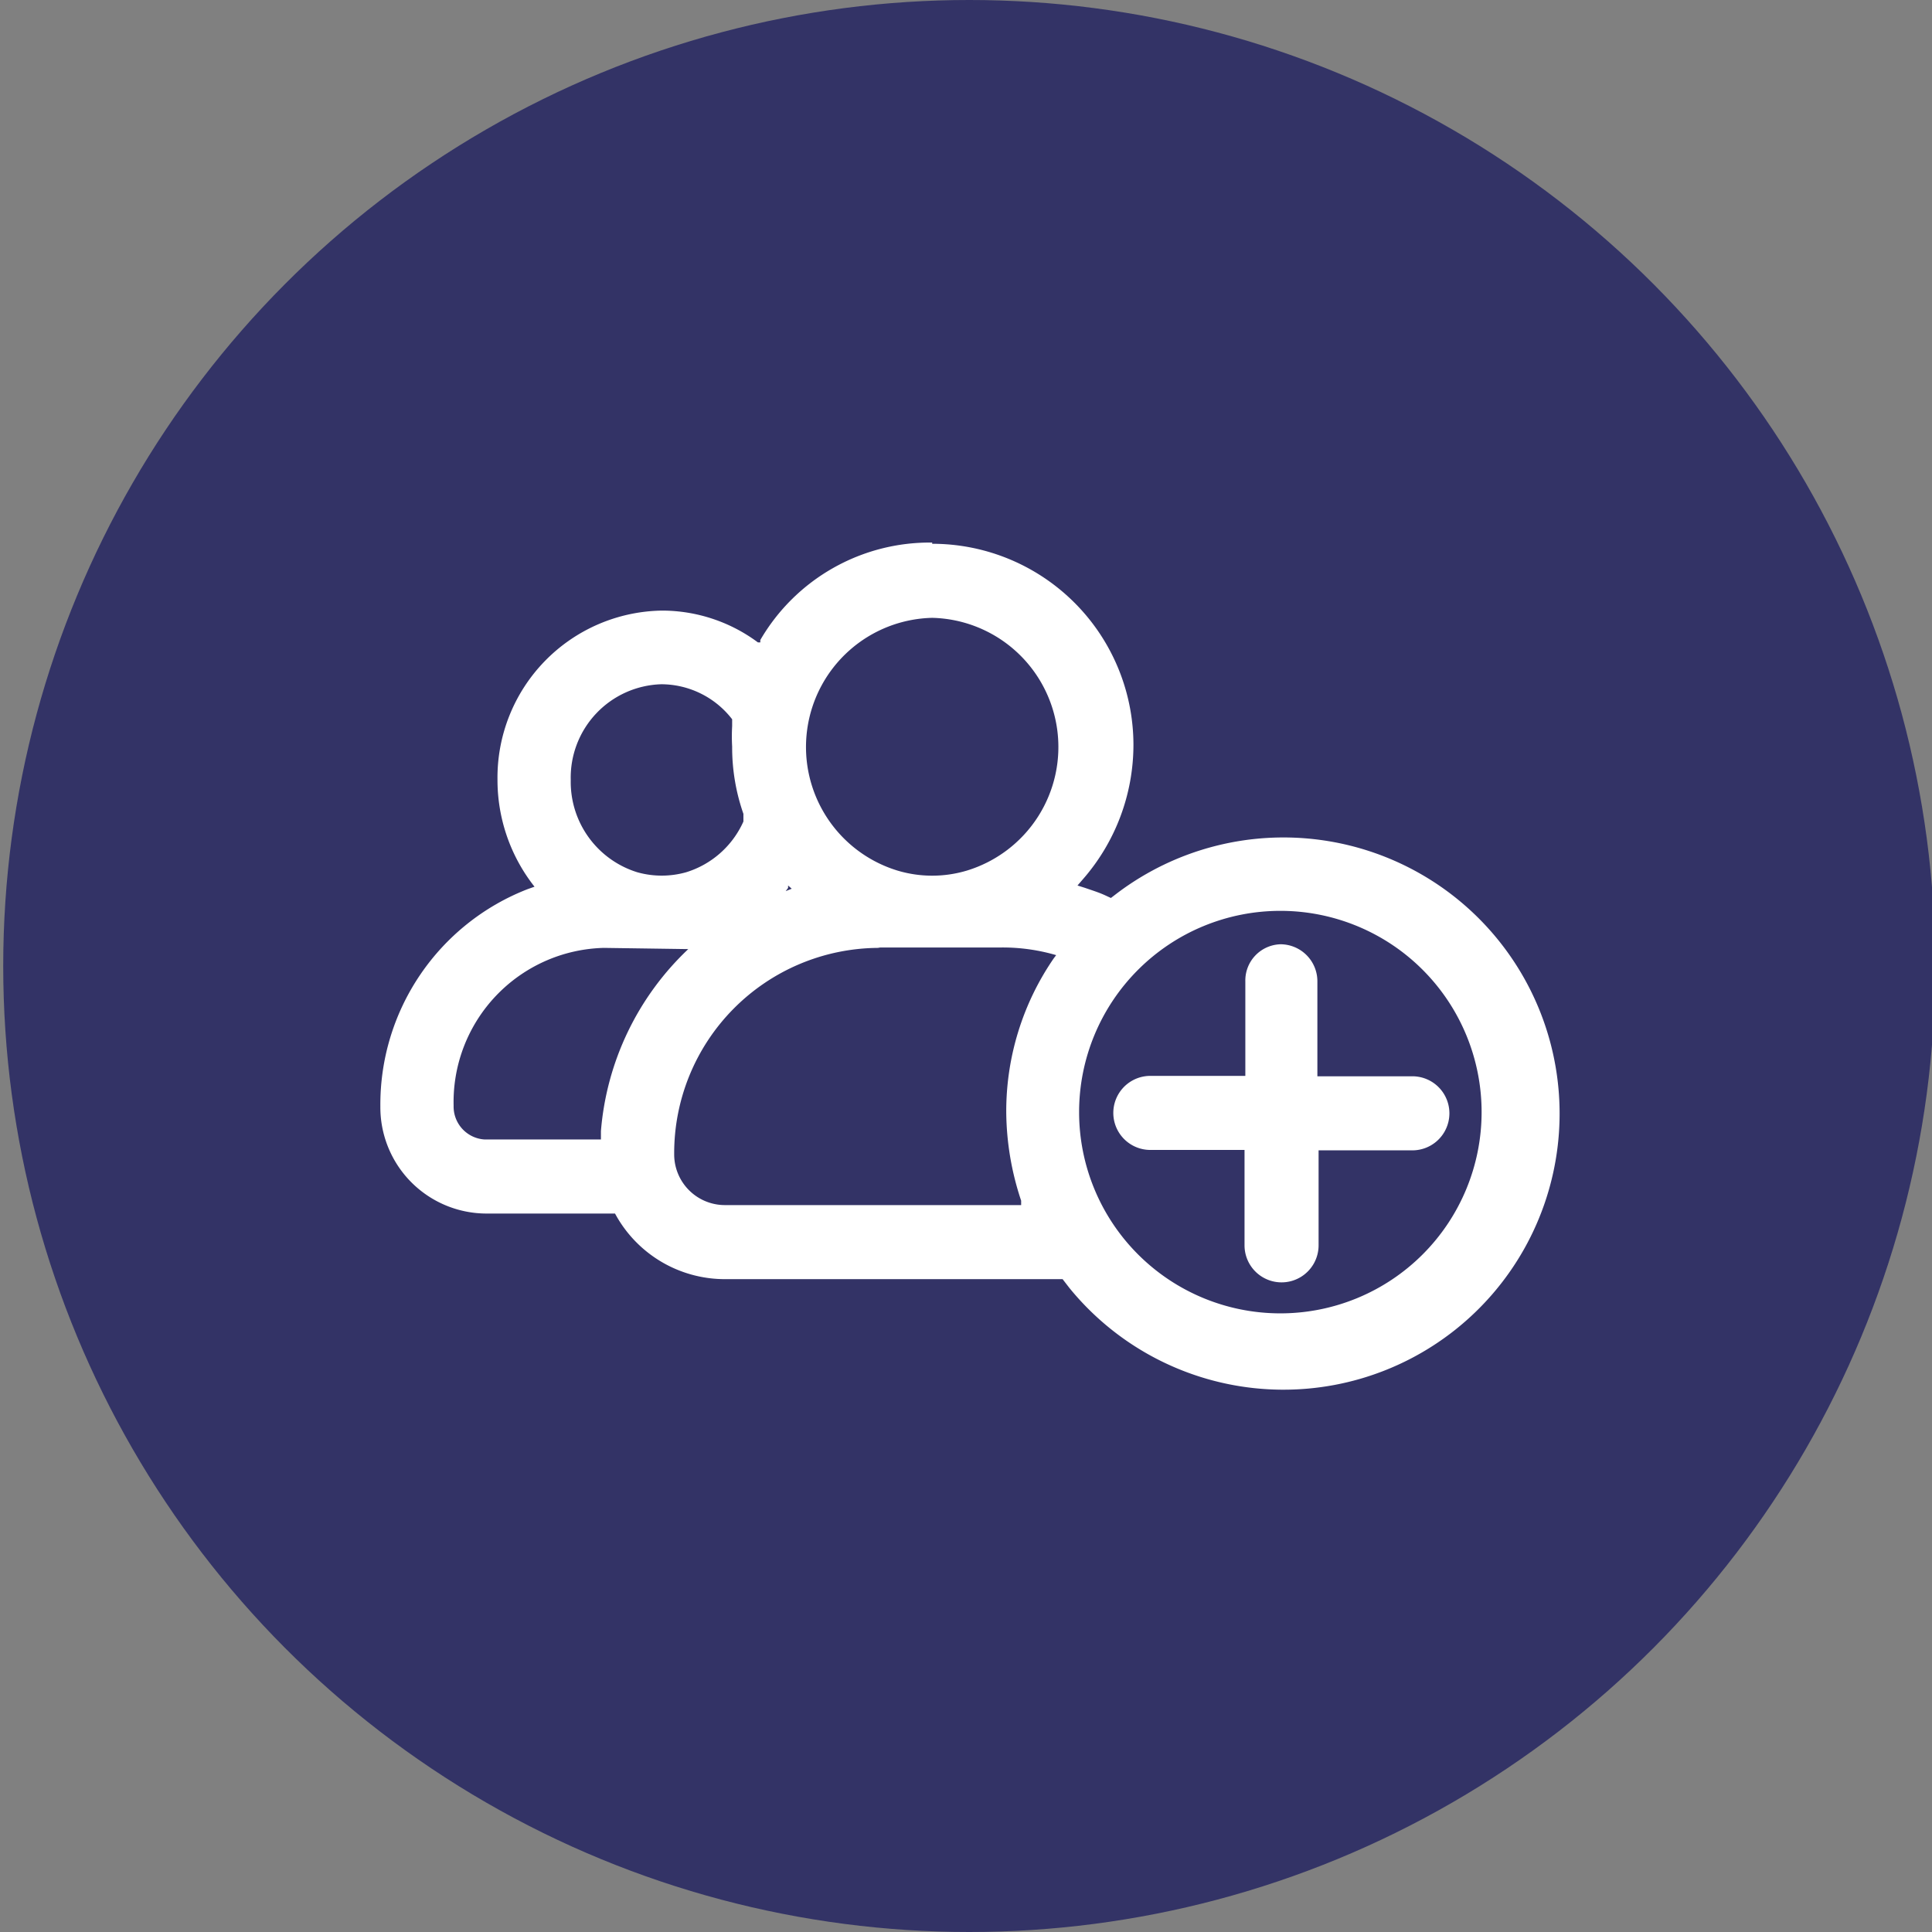<svg id="Layer_1" data-name="Layer 1" xmlns="http://www.w3.org/2000/svg" width="48" height="48" viewBox="0 0 48 48"><rect x="0" y="0" width="48" height="48" fill="#808080" stroke="none"/><defs><style>.cls-1{fill:#336;}.cls-2{fill:#fff;}</style></defs><title>48px_sourcefile_20170718_multi</title><circle class="cls-1" cx="24.08" cy="24" r="24"/><path id="path1" class="cls-2" d="M15,23.55a3.83,3.83,0,0,0-3.73,3.92.82.82,0,0,0,.77.84h2.89l0-.21a7,7,0,0,1,2.17-4.52l0,0Zm6.81,0a5.1,5.1,0,0,0-5.06,5.12A1.26,1.26,0,0,0,18,29.94h7.37l0-.11A7.08,7.08,0,0,1,25,27.64a6.7,6.7,0,0,1,1.18-3.83l.06-.08h0a4.73,4.73,0,0,0-1.37-.19h-3Zm10-.09a.92.92,0,0,1,.92.92v2.36h2.36a.92.92,0,1,1,0,1.84H32.76v2.36a.92.92,0,1,1-1.84,0V28.57H28.58a.92.92,0,0,1,0-1.84h2.36V24.38A.9.9,0,0,1,31.84,23.46Zm0-.83a5,5,0,1,0,5,5A5,5,0,0,0,31.84,22.63ZM19.58,22l0,.06-.06.08.15-.06h0ZM16.43,17a2.32,2.32,0,0,0-2.25,2.38,2.35,2.35,0,0,0,1.65,2.29,2.24,2.24,0,0,0,1.22,0,2.3,2.3,0,0,0,1.42-1.26l0-.08,0-.11a5,5,0,0,1-.28-1.67,4.57,4.57,0,0,1,0-.51l0-.17,0,0A2.23,2.23,0,0,0,16.43,17Zm6.73-1.65a3.21,3.21,0,0,0-.86,6.28,3,3,0,0,0,1.72,0,3.21,3.21,0,0,0-.86-6.28Zm0-1.84a5,5,0,0,1,5,5,5.08,5.08,0,0,1-1.26,3.34l-.13.15.19.06c.17.06.34.11.51.19l.13.06.17-.13A6.86,6.86,0,1,1,26.57,32l-.17-.22H18a3.1,3.1,0,0,1-2.72-1.63l0,0H12.06a2.64,2.64,0,0,1-2.61-2.66,5.74,5.74,0,0,1,3.66-5.4l.17-.06h0a4.28,4.28,0,0,1-.92-2.66,4.15,4.15,0,0,1,4.09-4.2,4,4,0,0,1,2.38.79l.06,0,0-.06A4.87,4.87,0,0,1,23.16,13.48Z"/></svg>
